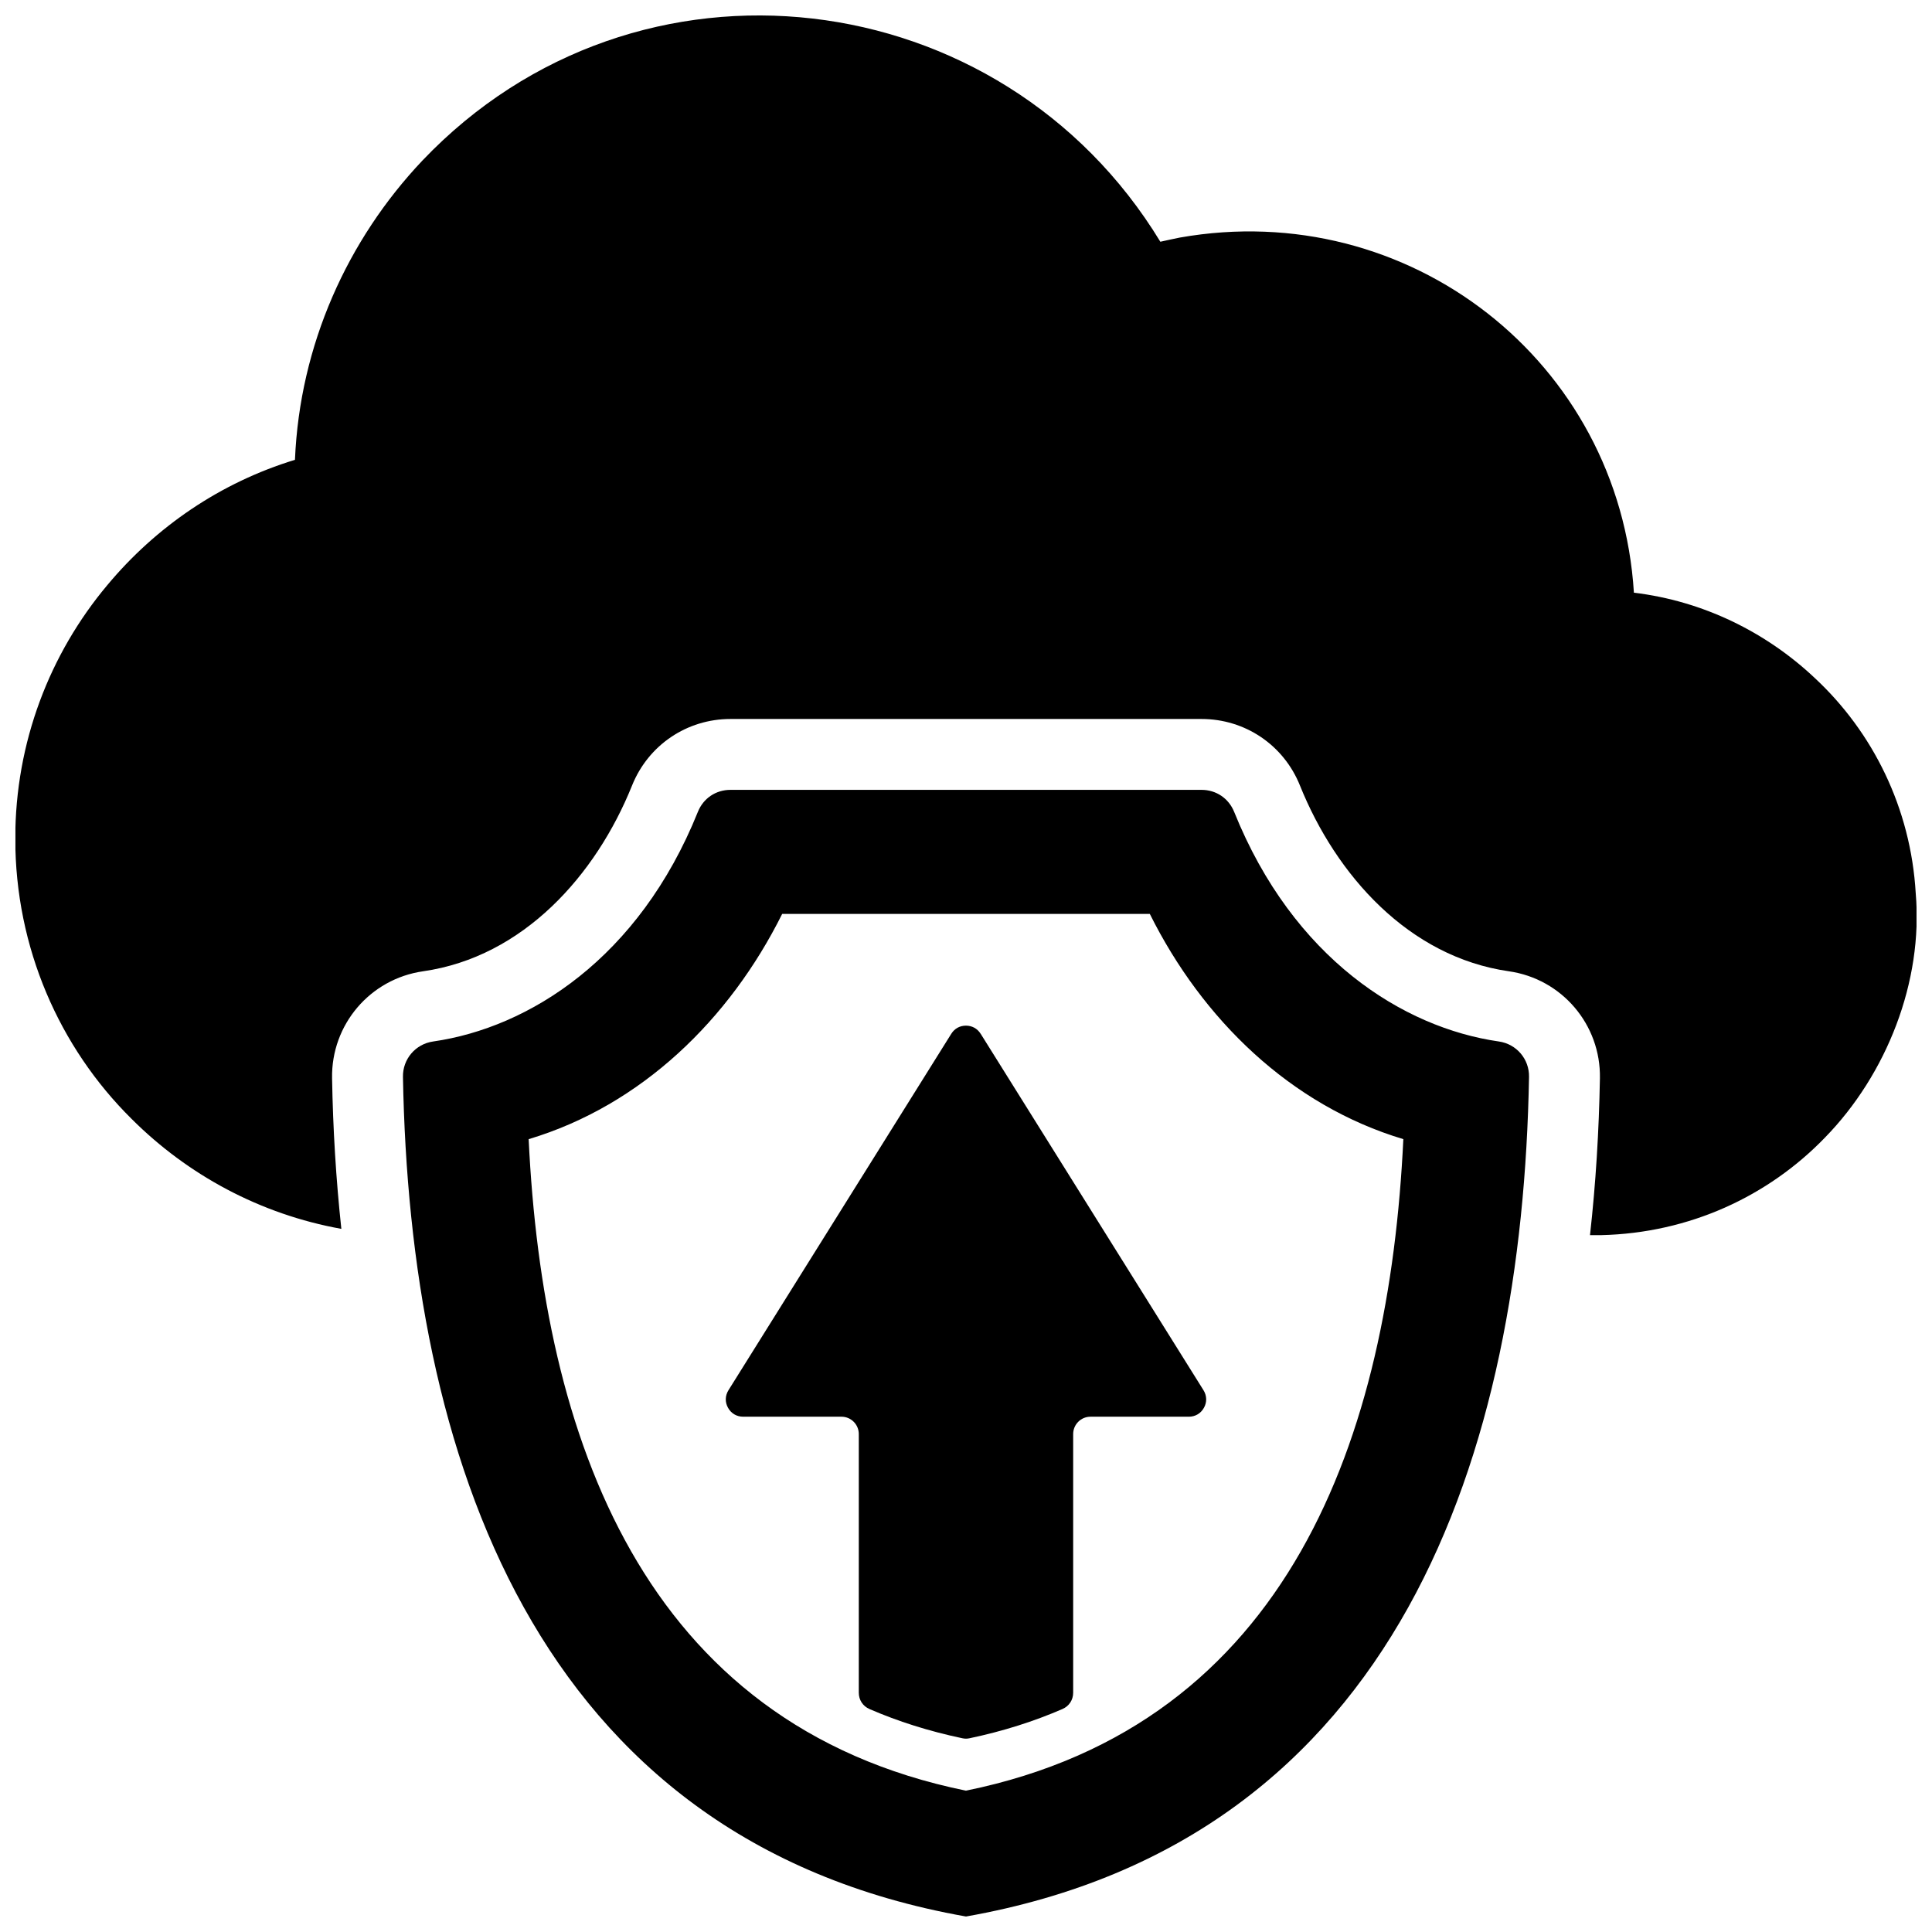 <?xml version="1.0" encoding="UTF-8"?>
<!-- Uploaded to: SVG Repo, www.svgrepo.com, Generator: SVG Repo Mixer Tools -->
<svg width="800px" height="800px" version="1.1" viewBox="144 144 512 512" xmlns="http://www.w3.org/2000/svg">
 <defs>
  <clipPath id="a">
   <path d="m148.09 148.09h503.81v503.81h-503.81z"/>
  </clipPath>
 </defs>
 <g clip-path="url(#a)">
  <path d="m234.46 469.66c-21.492-3.863-40.715-14.281-55.594-29.148-19.098-18.895-30.82-45.312-30.82-74.297 0-25.52 9.164-49.004 24.402-67.164 12.848-15.406 29.898-27.137 49.719-33.195 1.273-30.457 13.949-58.348 33.746-79.277 56.992-59.883 153.52-47.727 195.59 21.484 1.652-0.387 3.481-0.746 5.148-1.102 60.719-10.754 116.55 32.836 120.35 94.109 18.344 2.203 35.023 10.453 47.887 22.57 15.406 14.305 25.488 34.496 26.797 57.062 2.023 23.434-7.738 48.066-24.043 64.762-15.043 15.578-35.961 25.309-59.277 25.859h-3c1.535-13.688 2.379-27.605 2.629-41.59 0.25-14.191-10.066-26.316-24.121-28.332-26.527-3.801-45.801-25.441-55.379-49.246-4.312-10.723-14.539-17.617-26.086-17.617h-124.82c-11.555 0-21.773 6.902-26.086 17.625-9.574 23.805-28.852 45.438-55.379 49.238-14.051 2.016-24.371 14.137-24.121 28.332 0.234 13.422 1.039 26.773 2.457 39.926zm169.43-51.695 59.047 94.457c0.906 1.457 0.953 3.164 0.117 4.66-0.828 1.496-2.297 2.363-4.016 2.363h-26.055c-2.527 0-4.582 2.062-4.582 4.59v68.551c0 1.922-1.086 3.566-2.852 4.328-7.496 3.25-15.672 5.863-24.586 7.738-0.668 0.148-1.273 0.148-1.945 0-8.91-1.875-17.09-4.488-24.586-7.731-1.762-0.77-2.844-2.41-2.844-4.336v-68.551c0-2.527-2.062-4.59-4.582-4.59h-26.055c-1.715 0-3.188-0.867-4.016-2.363-0.836-1.496-0.789-3.203 0.117-4.66l59.047-94.457c0.859-1.379 2.258-2.156 3.891-2.156 1.629 0 3.031 0.781 3.891 2.156zm-145.1 2.039c25.387-3.644 54.516-22.004 70.148-60.836 1.441-3.606 4.762-5.848 8.652-5.848h124.82c3.891 0 7.203 2.242 8.66 5.848 15.625 38.832 44.754 57.191 70.141 60.836 4.684 0.668 8.086 4.668 7.996 9.391-1.746 98.637-33.906 202.11-149.21 222.5-115.29-20.395-147.45-123.87-149.21-222.5-0.086-4.723 3.32-8.723 8.004-9.391zm25.309 25.891c3.754 78.516 30.008 155.14 115.89 172.65 85.898-17.508 112.16-94.133 115.91-172.66-29.906-8.957-53.254-31.73-67.188-59.688h-97.426c-13.926 27.953-37.281 50.727-67.188 59.695z"/>
 </g>
</svg>